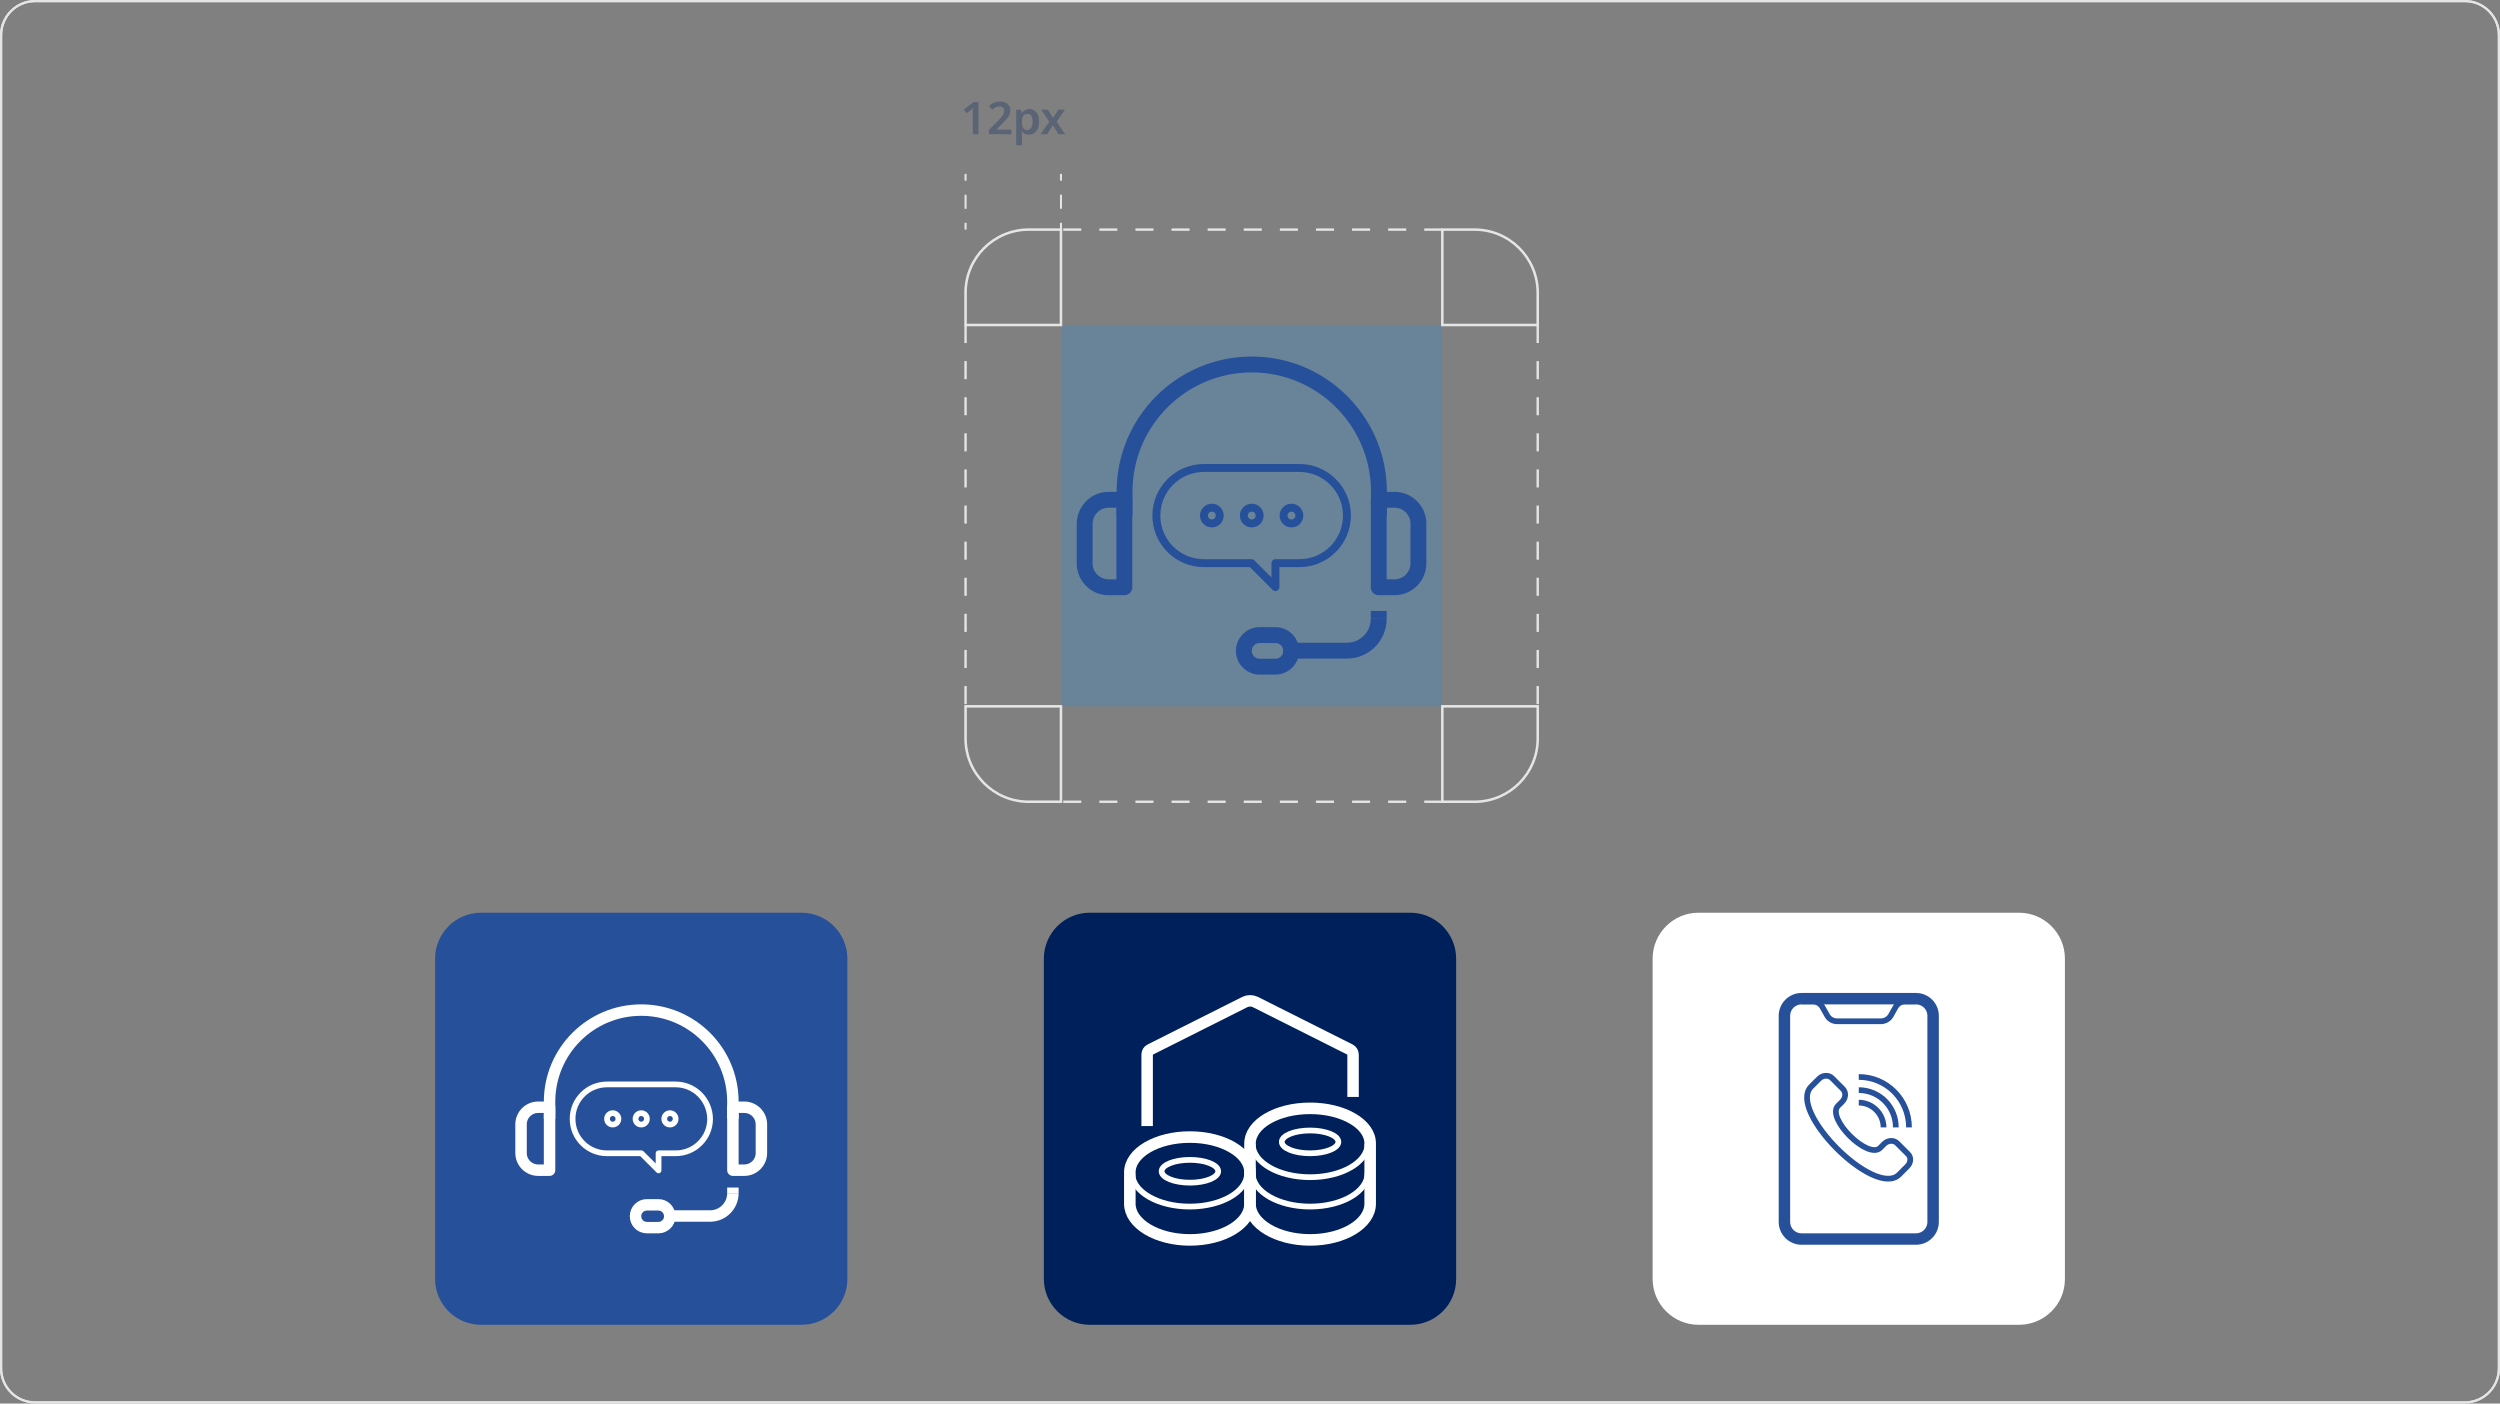 <svg version="1.1" id="Layer_1" xmlns="http://www.w3.org/2000/svg" xmlns:xlink="http://www.w3.org/1999/xlink" x="0px" y="0px" viewBox="0 0 1140 640" style="enable-background:new 0 0 1140 640;" xml:space="preserve">
<rect x="0" y="0" width="1140" height="640" fill="#808080" stroke="none"/>
<style type="text/css">
	.st0{fill:#E5E5E5;}
	.st1{fill:#27509B;}
	.st2{fill:none;stroke:#FFFFFF;stroke-width:5.221;stroke-linejoin:round;stroke-miterlimit:10;}
	.st3{fill:none;stroke:#FFFFFF;stroke-width:2.611;stroke-linejoin:round;stroke-miterlimit:10;}
	.st4{fill:#00205B;}
	.st5{fill:none;stroke:#FFFFFF;stroke-width:5.265;stroke-miterlimit:10;}
	.st6{fill:none;stroke:#FFFFFF;stroke-width:2.611;stroke-miterlimit:10;}
	.st7{fill:#FFFFFF;}
	.st8{fill:none;stroke:#27509B;stroke-width:5.221;stroke-linejoin:round;stroke-miterlimit:10;}
	.st9{fill:none;stroke:#27509B;stroke-width:2.611;stroke-linejoin:round;stroke-miterlimit:10;}
	.st10{opacity:0.2;}
	.st11{fill:#1095F9;}
	.st12{fill:none;stroke:#27509B;stroke-width:7.247;stroke-linejoin:round;stroke-miterlimit:10;}
	.st13{fill:none;stroke:#27509B;stroke-width:3.624;stroke-linejoin:round;stroke-miterlimit:10;}
	.st14{fill:none;stroke:#E5E5E5;stroke-width:0.919;stroke-miterlimit:10;}
	.st15{fill:none;stroke:#E5E5E5;stroke-width:0.919;stroke-miterlimit:10;stroke-dasharray:6.392,6.392;}
	.st16{opacity:0.3;}
	.st17{fill:none;stroke:#E5E5E5;stroke-width:1.087;stroke-miterlimit:10;stroke-dasharray:8.232;}
	.st18{fill:none;stroke:#E5E5E5;stroke-width:1.152;stroke-miterlimit:10;}
</style>
<g>
	<path class="st0" d="M1124,1c8.3,0,15,6.7,15,15v608c0,8.3-6.7,15-15,15H16c-8.3,0-15-6.7-15-15V16C1,7.7,7.7,1,16,1H1124 M1124,0
		H16C7.2,0,0,7.2,0,16v608c0,8.8,7.2,16,16,16h1108c8.8,0,16-7.2,16-16V16C1140,7.2,1132.8,0,1124,0L1124,0z"></path>
</g>
<g>
	<path class="st0" d="M1124,1c8.3,0,15,6.7,15,15v608c0,8.3-6.7,15-15,15H16c-8.3,0-15-6.7-15-15V16C1,7.7,7.7,1,16,1H1124 M1124,0
		H16C7.2,0,0,7.2,0,16v608c0,8.8,7.2,16,16,16h1108c8.8,0,16-7.2,16-16V16C1140,7.2,1132.8,0,1124,0L1124,0z"></path>
</g>
<g>
	<g>
		<path class="st1" d="M365.5,604.1H219.3c-11.5,0-20.9-9.4-20.9-20.9V437.1c0-11.5,9.4-20.9,20.9-20.9h146.2
			c11.5,0,20.9,9.4,20.9,20.9v146.2C386.4,594.8,377,604.1,365.5,604.1z"></path>
		<g>
			<path class="st2" d="M250.6,510.2v-7.8c0-23.1,18.7-41.8,41.8-41.8h0c23.1,0,41.8,18.7,41.8,41.8v7.8"></path>
			<path class="st2" d="M245.4,504.9h5.2v28.7h-5.2c-4.3,0-7.8-3.5-7.8-7.8v-13.1C237.6,508.4,241.1,504.9,245.4,504.9z"></path>
			<path class="st2" d="M334.2,504.9h5.2c4.3,0,7.8,3.5,7.8,7.8v13.1c0,4.3-3.5,7.8-7.8,7.8h-5.2V504.9z"></path>
			<path class="st2" d="M334.2,544.1L334.2,544.1c0,5.8-4.7,10.4-10.4,10.4h-20.9"></path>
			<path class="st2" d="M300.2,559.8H295c-2.9,0-5.2-2.3-5.2-5.2l0,0c0-2.9,2.3-5.2,5.2-5.2h5.2c2.9,0,5.2,2.3,5.2,5.2l0,0
				C305.5,557.4,303.1,559.8,300.2,559.8z"></path>
			<line class="st2" x1="334.2" y1="544.1" x2="334.2" y2="541.5"></line>
			<circle class="st3" cx="279.4" cy="510.2" r="2.6"></circle>
			<circle class="st3" cx="305.5" cy="510.2" r="2.6"></circle>
			<circle class="st3" cx="292.4" cy="510.2" r="2.6"></circle>
			<path class="st3" d="M308.1,494.5h-31.3c-8.7,0-15.7,7-15.7,15.7c0,8.7,7,15.7,15.7,15.7h15.7l7.8,7.8v-7.8h7.8
				c8.7,0,15.7-7,15.7-15.7C323.7,501.5,316.7,494.5,308.1,494.5z"></path>
		</g>
	</g>
	<g>
		<path class="st4" d="M643.1,604.1H496.9c-11.5,0-20.9-9.4-20.9-20.9V437.1c0-11.5,9.4-20.9,20.9-20.9h146.2
			c11.5,0,20.9,9.4,20.9,20.9v146.2C664,594.8,654.6,604.1,643.1,604.1z"></path>
		<g>
			<path class="st5" d="M542.6,518.5c-15.2,0-27.4,7.2-27.4,16.1v14.3c0,9.1,12.3,16.5,27.4,16.5c15.2,0,27.4-7.4,27.4-16.5v-14.3
				C570,525.7,557.7,518.5,542.6,518.5z"></path>
			<path class="st6" d="M516.3,535c0,8.4,11.7,15.2,26.2,15.2c14.5,0,26.2-6.8,26.2-15.2"></path>
			<ellipse class="st6" cx="542.6" cy="534.1" rx="12.9" ry="5.2"></ellipse>
			<path class="st5" d="M597.4,505.4c-15.2,0-27.4,7.2-27.4,16.1v27.4c0,9.1,12.3,16.5,27.4,16.5c15.2,0,27.4-7.4,27.4-16.5v-27.4
				C624.9,512.6,612.6,505.4,597.4,505.4z"></path>
			<path class="st6" d="M571.2,535c0,8.4,11.7,15.2,26.2,15.2c14.5,0,26.2-6.8,26.2-15.2"></path>
			<path class="st6" d="M571.2,521.6c0,8.4,11.7,15.2,26.2,15.2c14.5,0,26.2-6.8,26.2-15.2"></path>
			<ellipse class="st6" cx="597.4" cy="520.7" rx="12.9" ry="5.2"></ellipse>
			<path class="st2" d="M617,500.2v-19.3c0-1-0.6-1.9-1.4-2.3l-43.2-21.7c-1.5-0.7-3.2-0.7-4.7,0l-43.2,21.7
				c-0.9,0.4-1.4,1.3-1.4,2.3v32.6"></path>
		</g>
	</g>
	<g>
		<g>
			
				
			<g>
				<path class="st7" d="M920.7,604.1H774.5c-11.5,0-20.9-9.4-20.9-20.9V437.1c0-11.5,9.4-20.9,20.9-20.9h146.2
					c11.5,0,20.9,9.4,20.9,20.9v146.2C941.6,594.8,932.2,604.1,920.7,604.1z"></path>
			</g>
		</g>
		<g>
			<g>
				<path class="st8" d="M873.7,565h-52.2c-4.3,0-7.8-3.5-7.8-7.8v-94c0-4.3,3.5-7.8,7.8-7.8h52.2c4.3,0,7.8,3.5,7.8,7.8v94
					C881.5,561.5,878,565,873.7,565z"></path>
				<path class="st9" d="M873.7,456.6h-4.8c-1.9,0-3.6,1-4.5,2.6l-2.2,3.9c-0.9,1.6-2.7,2.6-4.5,2.6h-20c-1.9,0-3.6-1-4.5-2.6
					l-2.2-3.9c-0.9-1.6-2.7-2.6-4.5-2.6h-4.8"></path>
			</g>
			<g>
				<path class="st9" d="M870,526.2l-4.9-4.9c-1.5-1.5-4.2-1.4-5.9,0.3l-1.8,1.8c-5.6,5.6-24.9-13.6-19.2-19.2l1.8-1.8
					c1.7-1.7,1.9-4.3,0.3-5.9l-4.9-4.9c-1.5-1.5-4.2-1.4-5.9,0.3l-3.6,3.6c-11,11,29.1,51.1,40.1,40.1l3.6-3.6
					C871.4,530.3,871.6,527.7,870,526.2z"></path>
				<g>
					<path class="st9" d="M847.6,502.8c6.2,0,11.3,5.1,11.3,11.3"></path>
					<path class="st9" d="M847.6,497.1c9.4,0,16.9,7.6,16.9,17"></path>
					<path class="st9" d="M847.6,491.1c12.7,0,22.9,10.3,22.9,23"></path>
				</g>
			</g>
		</g>
	</g>
</g>
<g>
	<g class="st10">
		<path class="st11" d="M483.8,148.2v173.9h173.9V148.2H483.8z"></path>
	</g>
	<g>
		<path class="st12" d="M512.8,235.1v-10.9c0-32,26-58,58-58h0c32,0,58,26,58,58v10.9"></path>
		<path class="st12" d="M505.5,227.9h7.2v39.9h-7.2c-6,0-10.9-4.9-10.9-10.9v-18.1C494.7,232.8,499.5,227.9,505.5,227.9z"></path>
		<path class="st12" d="M628.7,227.9h7.2c6,0,10.9,4.9,10.9,10.9v18.1c0,6-4.9,10.9-10.9,10.9h-7.2V227.9z"></path>
		<path class="st12" d="M628.7,282.2L628.7,282.2c0,8-6.5,14.5-14.5,14.5h-29"></path>
		<path class="st12" d="M581.6,304h-7.2c-4,0-7.2-3.2-7.2-7.2l0,0c0-4,3.2-7.2,7.2-7.2h7.2c4,0,7.2,3.2,7.2,7.2l0,0
			C588.9,300.7,585.6,304,581.6,304z"></path>
		<line class="st12" x1="628.7" y1="282.2" x2="628.7" y2="278.6"></line>
		<circle class="st13" cx="552.6" cy="235.1" r="3.6"></circle>
		<circle class="st13" cx="588.9" cy="235.1" r="3.6"></circle>
		<circle class="st13" cx="570.8" cy="235.1" r="3.6"></circle>
		<path class="st13" d="M592.5,213.4H549c-12,0-21.7,9.7-21.7,21.7s9.7,21.7,21.7,21.7h21.7l10.9,10.9v-10.9h10.9
			c12,0,21.7-9.7,21.7-21.7S604.5,213.4,592.5,213.4z"></path>
	</g>
	<g>
		<g>
			<line class="st14" x1="440.3" y1="104.7" x2="440.3" y2="101.6"></line>
			<line class="st15" x1="440.3" y1="95.2" x2="440.3" y2="85.6"></line>
			<line class="st14" x1="440.3" y1="82.4" x2="440.3" y2="79.3"></line>
		</g>
	</g>
	<g>
		<g>
			<line class="st14" x1="483.8" y1="79.3" x2="483.8" y2="82.4"></line>
			<line class="st15" x1="483.8" y1="88.8" x2="483.8" y2="98.4"></line>
			<line class="st14" x1="483.8" y1="101.6" x2="483.8" y2="104.7"></line>
		</g>
	</g>
	<g class="st16">
		<path class="st4" d="M446.2,61.2h-2.6V52c0-0.3,0-0.6,0-0.9c0-0.3,0-0.6,0-1c0-0.3,0-0.6,0-0.9c-0.1,0.1-0.3,0.3-0.5,0.5
			c-0.2,0.2-0.4,0.4-0.6,0.6l-1.7,1.3l-1.3-1.6l4.5-3.5h2.2V61.2z"></path>
		<path class="st4" d="M461,61.2h-10.1v-1.9l3.8-3.8c0.7-0.8,1.4-1.4,1.8-2c0.5-0.5,0.8-1.1,1.1-1.5c0.2-0.5,0.3-1,0.3-1.5
			c0-0.7-0.2-1.2-0.6-1.5c-0.4-0.3-0.9-0.5-1.5-0.5c-0.6,0-1.2,0.1-1.7,0.4c-0.5,0.3-1.1,0.6-1.7,1.1l-1.4-1.7
			c0.4-0.4,0.9-0.7,1.3-1c0.5-0.3,1-0.5,1.6-0.7c0.6-0.2,1.3-0.3,2.1-0.3c1,0,1.8,0.2,2.5,0.5s1.2,0.8,1.6,1.4
			c0.4,0.6,0.6,1.3,0.6,2.1c0,0.8-0.2,1.5-0.5,2.2c-0.3,0.7-0.8,1.3-1.4,2c-0.6,0.7-1.3,1.4-2.1,2.2l-2.3,2.3v0.1h6.8V61.2z"></path>
		<path class="st4" d="M469.4,49.7c1.3,0,2.4,0.5,3.2,1.5c0.8,1,1.2,2.4,1.2,4.3c0,1.3-0.2,2.3-0.6,3.2c-0.4,0.9-0.9,1.5-1.6,2
			c-0.7,0.4-1.4,0.7-2.3,0.7c-0.6,0-1-0.1-1.5-0.2c-0.4-0.1-0.8-0.3-1.1-0.6c-0.3-0.2-0.5-0.5-0.7-0.7h-0.1c0,0.2,0.1,0.5,0.1,0.9
			c0,0.3,0,0.7,0,1v4.4h-2.6V50h2.1l0.4,1.5h0.1c0.2-0.3,0.5-0.6,0.8-0.8c0.3-0.3,0.7-0.5,1.1-0.6C468.3,49.8,468.8,49.7,469.4,49.7
			z M468.6,51.9c-0.6,0-1.1,0.1-1.5,0.4c-0.4,0.2-0.6,0.6-0.8,1.1c-0.2,0.5-0.3,1.1-0.3,1.9v0.3c0,0.8,0.1,1.5,0.2,2
			c0.2,0.6,0.4,1,0.8,1.3c0.4,0.3,0.9,0.4,1.5,0.4c0.5,0,1-0.2,1.3-0.5s0.6-0.7,0.8-1.3c0.2-0.6,0.3-1.2,0.3-2
			c0-1.2-0.2-2.1-0.6-2.7C470,52.2,469.4,51.9,468.6,51.9z"></path>
		<path class="st4" d="M478.5,55.5l-3.7-5.5h3l2.4,3.8l2.4-3.8h3l-3.8,5.5l3.9,5.7h-3l-2.6-4.1l-2.6,4.1h-3L478.5,55.5z"></path>
	</g>
	<line class="st17" x1="440.3" y1="148.2" x2="440.3" y2="322.1"></line>
	<line class="st17" x1="701.2" y1="148.2" x2="701.2" y2="322.1"></line>
	<line class="st17" x1="657.7" y1="104.7" x2="483.8" y2="104.7"></line>
	<line class="st17" x1="657.7" y1="365.6" x2="483.8" y2="365.6"></line>
	<g>
		<path class="st18" d="M469.1,104.7h14.7v43.5h-43.5v-14.7C440.3,117.6,453.2,104.7,469.1,104.7z"></path>
		<path class="st18" d="M657.7,104.7h14.7c15.9,0,28.8,12.9,28.8,28.8v14.7h-43.5V104.7z"></path>
		<path class="st18" d="M440.3,322.1h43.5v43.5h-14.7c-15.9,0-28.8-12.9-28.8-28.8V322.1z"></path>
		<path class="st18" d="M657.7,322.1h43.5v14.7c0,15.9-12.9,28.8-28.8,28.8h-14.7V322.1z"></path>
	</g>
</g>
</svg>
